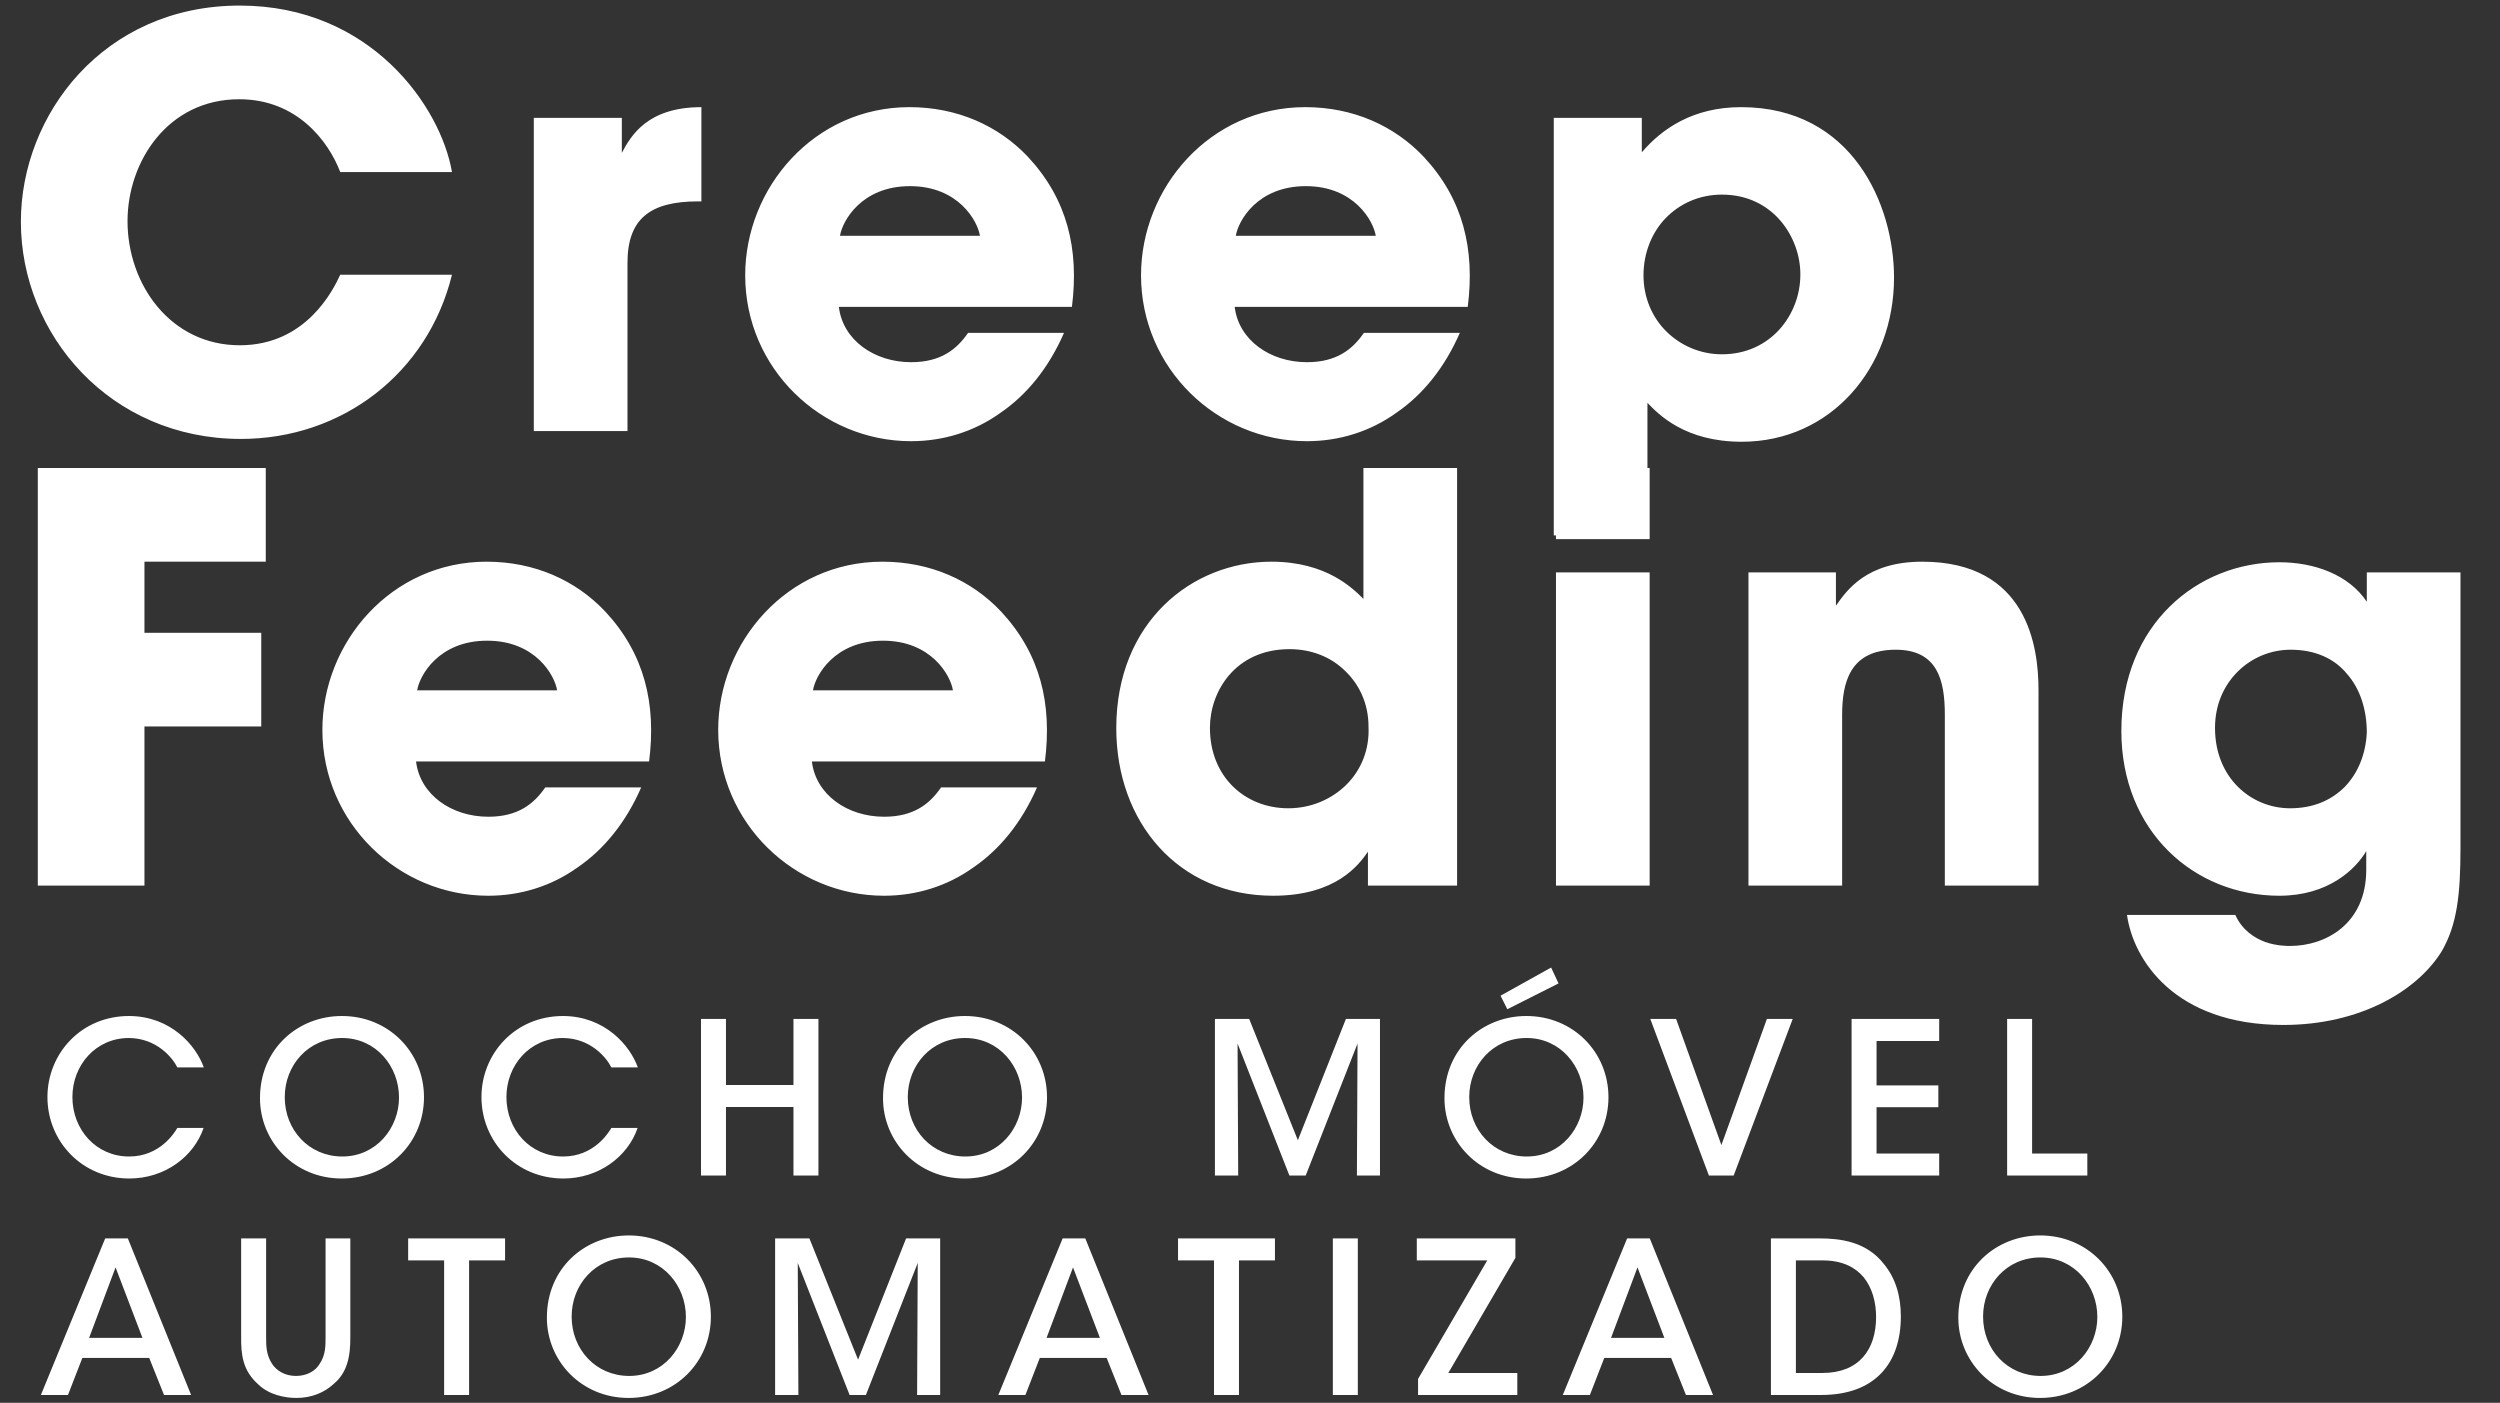 <?xml version="1.0" encoding="UTF-8"?>
<svg xmlns="http://www.w3.org/2000/svg" width="319" height="179" viewBox="0 0 319 179" fill="none">
  <rect x="0" y="0" width="319" height="179" fill="#333333" stroke="none"/>
  <path d="M22.631 143.925H25.979C24.737 147.57 21.038 150.378 16.502 150.378C10.481 150.378 6.053 145.653 6.053 139.983C6.053 134.502 10.292 129.642 16.475 129.642C21.848 129.669 25.034 133.449 26.006 136.203H22.631C21.983 134.907 19.958 132.477 16.448 132.45C12.209 132.45 9.239 135.933 9.239 139.983C9.239 144.141 12.263 147.57 16.475 147.57C20.336 147.57 22.199 144.654 22.631 143.925ZM33.176 140.145V140.118C33.176 133.827 38.009 129.642 43.625 129.642C49.592 129.642 54.101 134.259 54.101 140.01C54.101 145.761 49.592 150.378 43.598 150.378C37.577 150.378 33.176 145.653 33.176 140.145ZM36.335 139.983V140.01C36.335 144.168 39.413 147.57 43.679 147.57C48.026 147.57 50.915 143.925 50.915 140.037C50.915 136.122 48.026 132.45 43.652 132.45C39.305 132.45 36.335 135.96 36.335 139.983ZM78.012 143.925H81.36C80.118 147.57 76.419 150.378 71.883 150.378C65.862 150.378 61.434 145.653 61.434 139.983C61.434 134.502 65.673 129.642 71.856 129.642C77.229 129.669 80.415 133.449 81.387 136.203H78.012C77.364 134.907 75.339 132.477 71.829 132.45C67.59 132.45 64.62 135.933 64.62 139.983C64.62 144.141 67.644 147.57 71.856 147.57C75.717 147.57 77.58 144.654 78.012 143.925ZM92.633 150H89.447V130.02H92.633V138.444H101.246V130.02H104.432V150H101.246V141.252H92.633V150ZM112.674 140.145V140.118C112.674 133.827 117.507 129.642 123.123 129.642C129.09 129.642 133.599 134.259 133.599 140.01C133.599 145.761 129.09 150.378 123.096 150.378C117.075 150.378 112.674 145.653 112.674 140.145ZM115.833 139.983V140.01C115.833 144.168 118.911 147.57 123.177 147.57C127.524 147.57 130.413 143.925 130.413 140.037C130.413 136.122 127.524 132.45 123.15 132.45C118.803 132.45 115.833 135.96 115.833 139.983ZM157.994 150H155.024V130.02H159.398L165.608 145.491L171.737 130.02H176.084V150H173.141L173.222 133.152L166.607 150H164.528L157.913 133.152L157.994 150ZM184.315 140.145V140.118C184.315 133.827 189.148 129.642 194.764 129.642C200.731 129.642 205.24 134.259 205.24 140.01C205.24 145.761 200.731 150.378 194.737 150.378C188.716 150.378 184.315 145.653 184.315 140.145ZM187.474 139.983V140.01C187.474 144.168 190.552 147.57 194.818 147.57C199.165 147.57 202.054 143.925 202.054 140.037C202.054 136.122 199.165 132.45 194.791 132.45C190.444 132.45 187.474 135.96 187.474 139.983ZM191.47 127.05L197.923 123.459L198.868 125.484L192.334 128.778L191.47 127.05ZM218.057 150L210.578 130.02H213.872L219.65 146.112L225.455 130.02H228.749L221.216 150H218.057ZM236.262 150V130.02H247.44V132.828H239.448V138.498H247.332V141.279H239.448V147.192H247.44V150H236.262ZM256.11 150V130.02H259.296V147.192H266.343V150H256.11ZM10.508 173.275L8.672 178H5.216L13.424 158.02H16.313L24.386 178H20.93L19.04 173.275H10.508ZM18.176 170.71L14.747 161.719L11.372 170.71H18.176ZM30.77 158.02H33.956V170.494C33.956 171.736 33.956 172.816 34.685 173.977C35.279 174.922 36.386 175.57 37.763 175.57C39.14 175.57 40.247 174.949 40.787 174.031C41.543 172.897 41.543 171.79 41.543 170.494V158.02H44.702V170.494C44.729 173.14 44.297 175.165 42.542 176.623C41.354 177.703 39.761 178.378 37.79 178.378C36.359 178.378 34.307 177.973 32.957 176.65C30.986 174.895 30.743 172.924 30.77 170.494V158.02ZM56.67 178V160.828H52.08V158.02H64.446V160.828H59.856V178H56.67ZM69.783 168.145V168.118C69.783 161.827 74.616 157.642 80.232 157.642C86.199 157.642 90.708 162.259 90.708 168.01C90.708 173.761 86.199 178.378 80.205 178.378C74.184 178.378 69.783 173.653 69.783 168.145ZM72.942 167.983V168.01C72.942 172.168 76.02 175.57 80.286 175.57C84.633 175.57 87.522 171.925 87.522 168.037C87.522 164.122 84.633 160.45 80.259 160.45C75.912 160.45 72.942 163.96 72.942 167.983ZM101.875 178H98.905V158.02H103.279L109.489 173.491L115.618 158.02H119.965V178H117.022L117.103 161.152L110.488 178H108.409L101.794 161.152L101.875 178ZM132.678 173.275L130.842 178H127.386L135.594 158.02H138.483L146.556 178H143.1L141.21 173.275H132.678ZM140.346 170.71L136.917 161.719L133.542 170.71H140.346ZM154.907 178V160.828H150.317V158.02H162.683V160.828H158.093V178H154.907ZM170.071 178V158.02H173.257V178H170.071ZM193.365 160.504L184.806 175.192H193.608V178H180.945V175.948L189.774 160.828H180.783V158.02H193.365V160.504ZM204.705 173.275L202.869 178H199.413L207.621 158.02H210.51L218.583 178H215.127L213.237 173.275H204.705ZM212.373 170.71L208.944 161.719L205.569 170.71H212.373ZM225.97 178V158.02H232.153C234.826 158.02 238.147 158.425 240.361 161.26C241.873 163.069 242.548 165.364 242.548 167.983C242.548 173.815 239.389 178 232.369 178H225.97ZM229.156 160.828V175.192H232.531C237.229 175.192 239.389 172.195 239.389 168.037C239.389 166.12 238.876 164.284 237.769 162.934C236.716 161.719 235.123 160.828 232.558 160.828H229.156ZM249.882 168.145V168.118C249.882 161.827 254.715 157.642 260.331 157.642C266.298 157.642 270.807 162.259 270.807 168.01C270.807 173.761 266.298 178.378 260.304 178.378C254.283 178.378 249.882 173.653 249.882 168.145ZM253.041 167.983V168.01C253.041 172.168 256.119 175.57 260.385 175.57C264.732 175.57 267.621 171.925 267.621 168.037C267.621 164.122 264.732 160.45 260.358 160.45C256.011 160.45 253.041 163.96 253.041 167.983Z" fill="white"></path>
  <path d="M43.416 35.056H57.672C54.576 47.656 43.632 56.008 30.744 56.008C14.04 56.008 2.664 42.688 2.664 28.288C2.664 14.68 13.176 0.712 30.6 0.712C47.304 0.712 56.232 13.6 57.672 21.952H43.416C41.904 17.992 37.872 12.664 30.528 12.664C21.384 12.664 16.272 20.656 16.272 28.216C16.272 36.28 21.744 44.056 30.6 44.056C39.096 44.056 42.552 36.928 43.416 35.056ZM68.114 55V15.04H79.346V19.504C80.498 17.344 82.586 13.672 89.498 13.672V25.696H89.066C82.946 25.696 80.066 27.928 80.066 33.544V55H68.114ZM136.776 39.16H107.04C107.544 43.408 111.576 46.216 116.256 46.216C120.072 46.216 122.088 44.56 123.528 42.472H135.768C133.824 46.936 131.016 50.392 127.632 52.696C124.32 55.072 120.36 56.296 116.256 56.296C104.808 56.296 95.088 47.008 95.088 35.128C95.088 23.968 103.872 13.672 116.04 13.672C122.16 13.672 127.416 16.048 131.16 20.008C136.2 25.408 137.712 31.816 136.776 39.16ZM107.184 30.088H125.04C124.752 28.216 122.304 23.752 116.112 23.752C109.92 23.752 107.472 28.216 107.184 30.088ZM187.283 39.16H157.547C158.051 43.408 162.083 46.216 166.763 46.216C170.579 46.216 172.595 44.56 174.035 42.472H186.275C184.331 46.936 181.523 50.392 178.139 52.696C174.827 55.072 170.867 56.296 166.763 56.296C155.315 56.296 145.595 47.008 145.595 35.128C145.595 23.968 154.379 13.672 166.547 13.672C172.667 13.672 177.923 16.048 181.667 20.008C186.707 25.408 188.219 31.816 187.283 39.16ZM157.691 30.088H175.547C175.259 28.216 172.811 23.752 166.619 23.752C160.427 23.752 157.979 28.216 157.691 30.088ZM198.262 68.32V15.04H209.494V19.432C212.086 16.408 216.046 13.672 222.166 13.672C236.35 13.672 241.678 26.128 241.678 35.416C241.678 46.936 233.614 56.368 222.238 56.368C215.038 56.368 211.654 52.912 210.214 51.4V55V68.32H198.262ZM229.726 35.056V34.984C229.726 30.304 226.27 24.832 219.718 24.832C216.838 24.832 214.318 25.984 212.518 27.856C210.79 29.656 209.71 32.248 209.71 35.128C209.71 37.936 210.79 40.456 212.59 42.256C214.39 44.056 216.91 45.208 219.718 45.208C225.982 45.208 229.726 40.096 229.726 35.056ZM4.824 113V59.72H33.912V71.672H18.432V80.744H33.336V92.696H18.432V113H4.824ZM82.824 97.16H53.088C53.592 101.408 57.624 104.216 62.304 104.216C66.12 104.216 68.136 102.56 69.576 100.472H81.816C79.872 104.936 77.064 108.392 73.68 110.696C70.368 113.072 66.408 114.296 62.304 114.296C50.856 114.296 41.136 105.008 41.136 93.128C41.136 81.968 49.92 71.672 62.088 71.672C68.208 71.672 73.464 74.048 77.208 78.008C82.248 83.408 83.76 89.816 82.824 97.16ZM53.232 88.088H71.088C70.8 86.216 68.352 81.752 62.16 81.752C55.968 81.752 53.52 86.216 53.232 88.088ZM133.331 97.16H103.594C104.098 101.408 108.13 104.216 112.81 104.216C116.626 104.216 118.643 102.56 120.082 100.472H132.323C130.378 104.936 127.571 108.392 124.186 110.696C120.874 113.072 116.914 114.296 112.81 114.296C101.362 114.296 91.642 105.008 91.642 93.128C91.642 81.968 100.426 71.672 112.594 71.672C118.714 71.672 123.971 74.048 127.714 78.008C132.754 83.408 134.267 89.816 133.331 97.16ZM103.738 88.088H121.594C121.307 86.216 118.858 81.752 112.667 81.752C106.474 81.752 104.026 86.216 103.738 88.088ZM185.925 59.72V113H174.549V108.68C173.397 110.336 170.517 114.296 162.453 114.296C150.357 114.296 142.437 104.936 142.437 92.912C142.437 79.376 152.085 71.672 162.237 71.672C169.293 71.672 172.677 75.128 173.973 76.424V72.104V59.72H185.925ZM154.389 92.84V92.912C154.389 99.032 158.781 103.136 164.397 103.136C167.277 103.136 169.941 101.984 171.813 100.112C173.685 98.24 174.765 95.648 174.621 92.696C174.621 89.816 173.469 87.368 171.669 85.64C169.869 83.84 167.349 82.832 164.541 82.832C157.629 82.832 154.389 88.232 154.389 92.84ZM198.543 68.792V59.72H210.495V68.792H198.543ZM198.543 113V73.04H210.495V113H198.543ZM223.104 113V73.04H234.264V77.288C235.632 75.344 238.152 71.672 245.28 71.672C258.744 71.672 260.112 82.616 260.112 88.016V113H248.16V91.184C248.16 86.792 247.224 82.904 241.896 82.904C235.992 82.904 235.056 87.152 235.056 91.256V113H223.104ZM313.957 73.04V108.176C313.957 114.152 313.525 117.968 311.581 121.352C308.485 126.392 301.213 130.784 291.349 130.784C277.453 130.784 272.197 122.432 271.405 116.744H285.229C286.093 118.688 287.677 119.696 289.045 120.2C290.485 120.704 291.853 120.704 292.213 120.704C296.749 120.704 301.933 117.896 301.933 110.984V108.608C300.565 110.912 297.109 114.296 290.845 114.296C279.973 114.296 270.685 106.088 270.685 93.272C270.685 79.592 280.477 71.744 290.845 71.744C295.309 71.744 299.701 73.328 302.005 76.784V73.04H313.957ZM282.637 92.84V92.912C282.637 99.248 287.245 103.136 292.213 103.136C295.165 103.136 297.469 102.128 299.197 100.4C300.853 98.672 301.861 96.296 302.005 93.488C302.005 90.536 301.141 87.872 299.485 86C297.901 84.056 295.453 82.904 292.285 82.904C287.173 82.904 282.637 87.008 282.637 92.84Z" fill="white"></path>
</svg>

